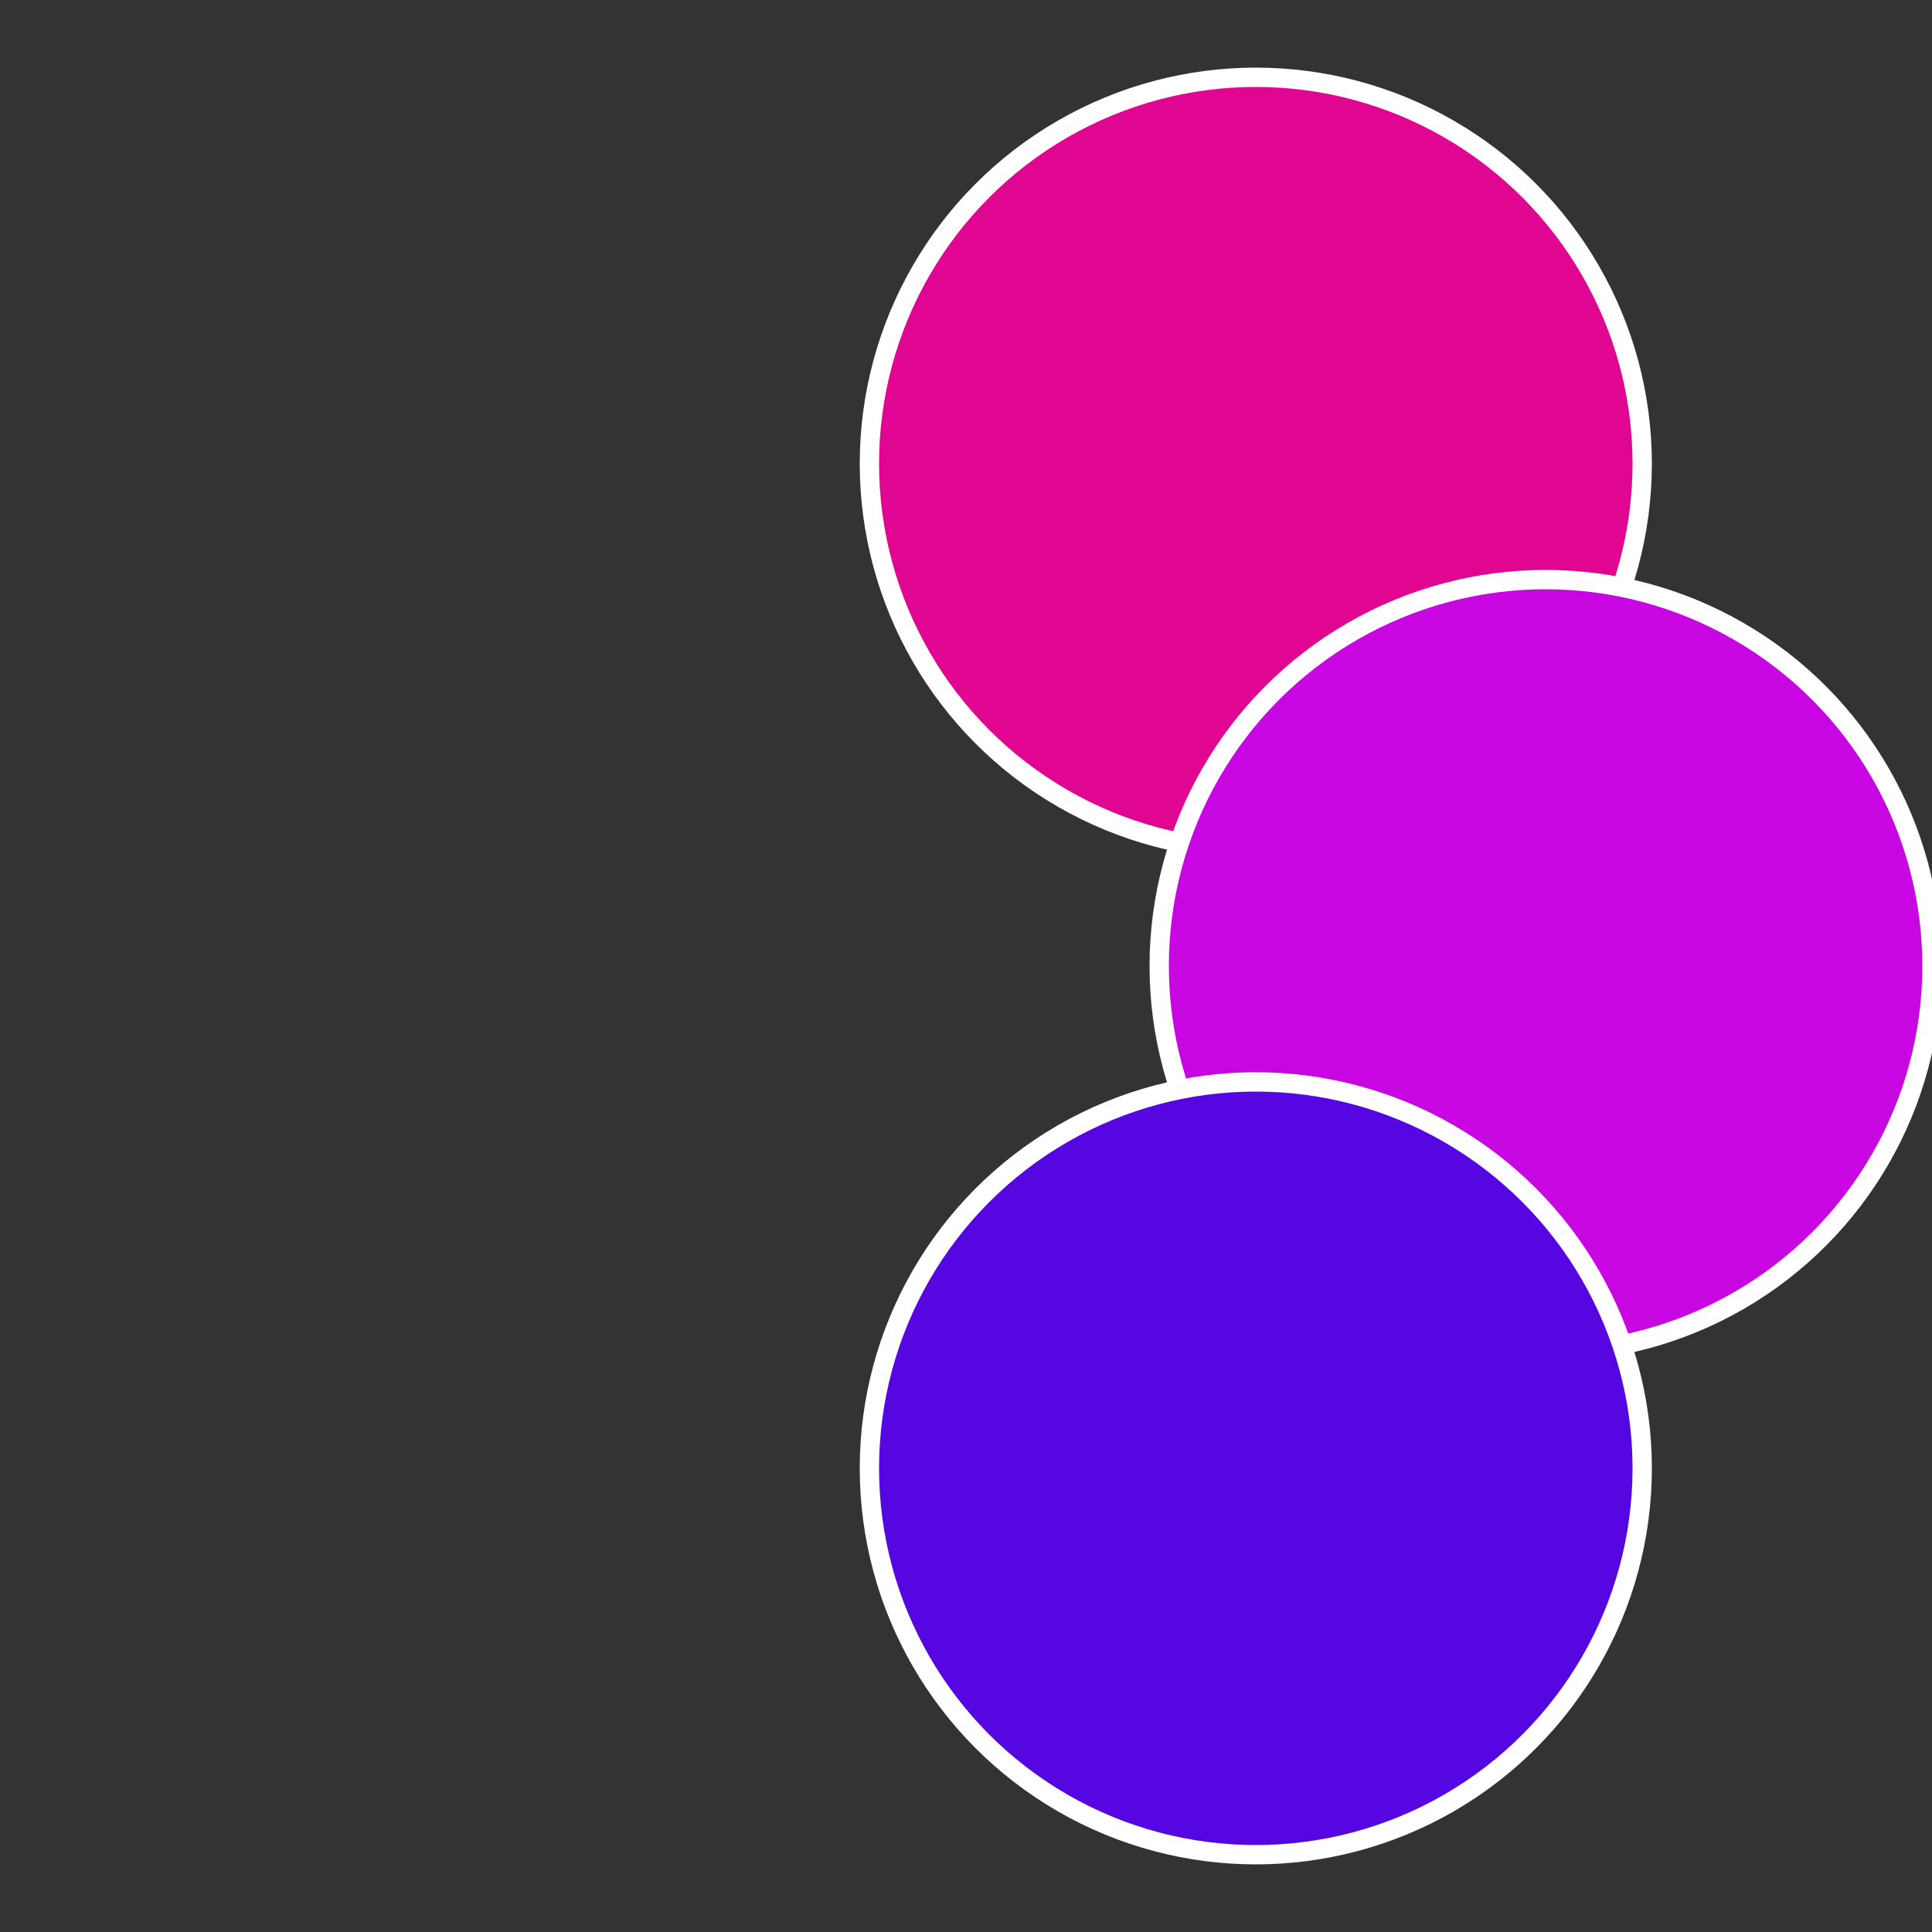 <?xml version="1.0" standalone="no"?>
<svg width="500" height="500" viewBox="-1 -1 2 2" xmlns="http://www.w3.org/2000/svg">
 
                <rect x="-1" y="-1" width="2" height="2" fill="#333333" stroke="none"/>
 
                <circle cx="0.3" cy="-0.52" r="0.4" fill="#e10691" stroke="#fff" stroke-width="1%" />
             
                <circle cx="0.6" cy="0" r="0.4" fill="#c706e1" stroke="#fff" stroke-width="1%" />
             
                <circle cx="0.3" cy="0.52" r="0.4" fill="#5606e1" stroke="#fff" stroke-width="1%" />
            </svg>
